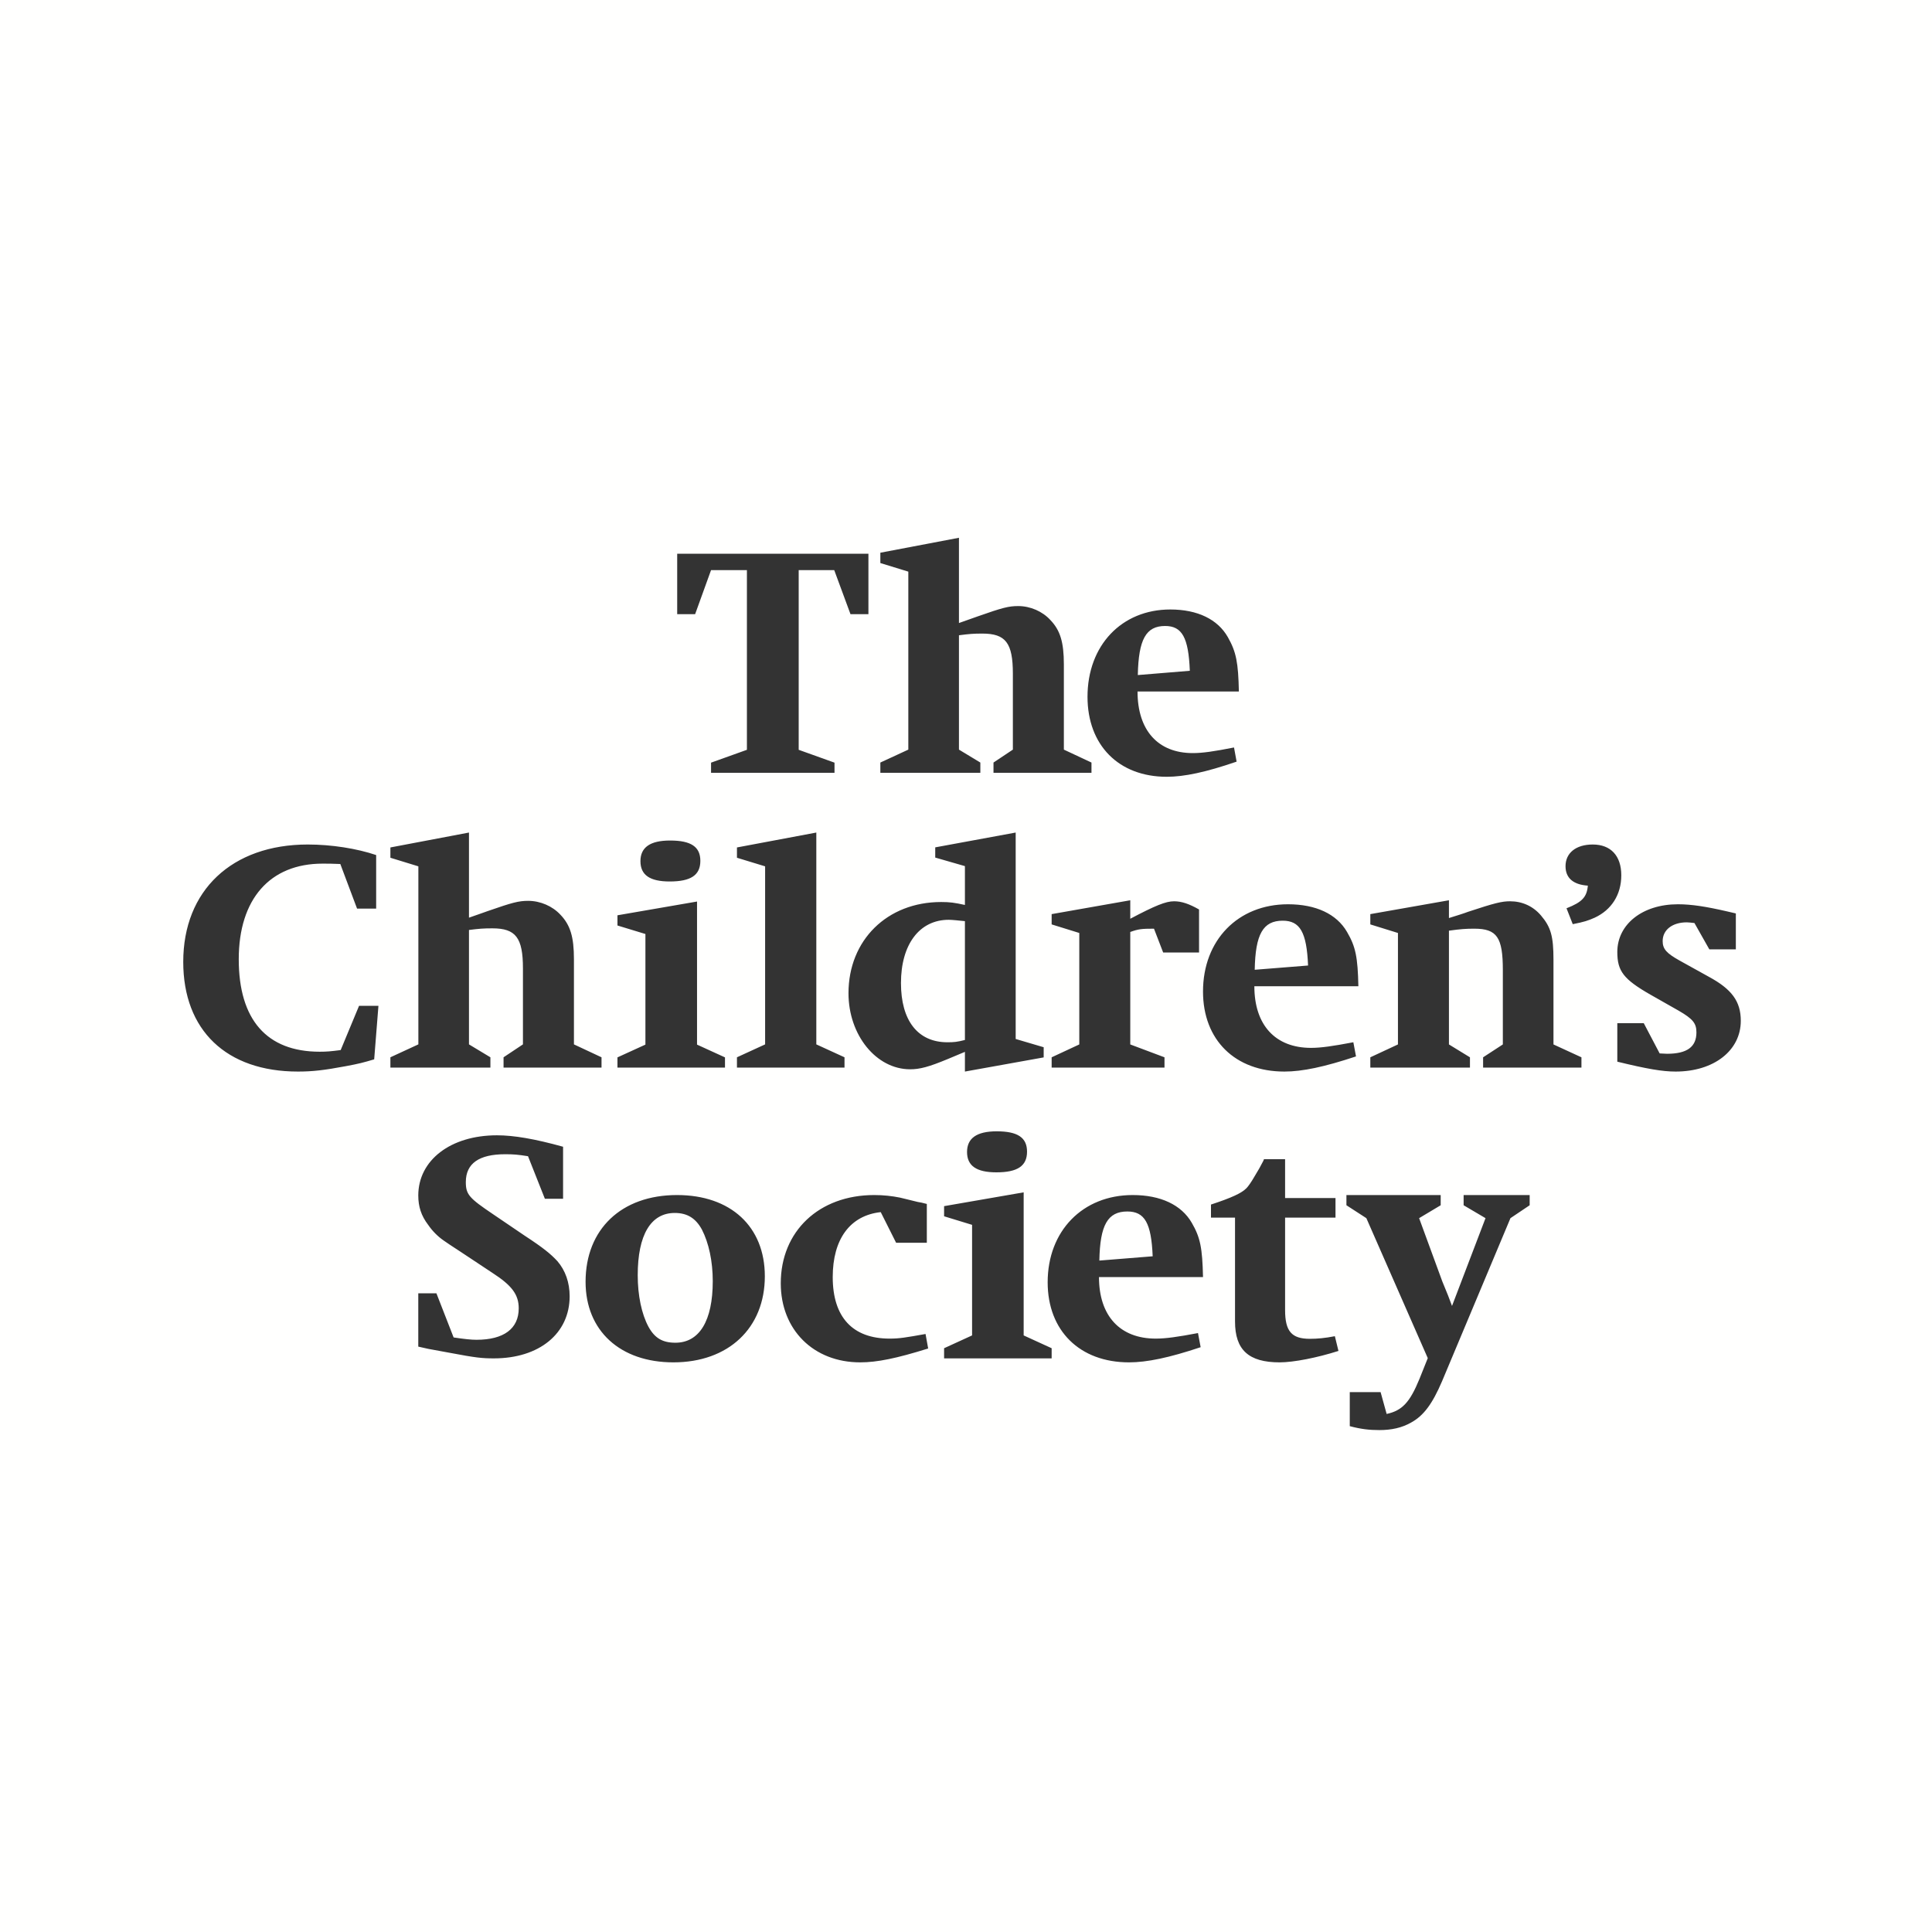 <?xml version="1.0" encoding="UTF-8"?>
<svg xmlns="http://www.w3.org/2000/svg" width="130" height="130" viewBox="0 0 130 130" fill="none">
  <rect x="0" y="0" width="130" height="130" fill="#333333" stroke="none"/>
  <g clip-path="url(#clip0_34_238)">
    <path d="M130 0V130H0V0H130ZM90.598 80.412V81.099L91.939 81.967L96.072 91.386L95.513 92.782C94.867 94.36 94.351 94.917 93.304 95.142L92.898 93.674H90.823V95.963C91.582 96.164 92.141 96.227 92.811 96.227C93.636 96.227 94.331 96.073 94.954 95.718C95.803 95.252 96.386 94.451 97.033 92.94L101.635 81.967L102.928 81.099V80.412H98.484V81.099L99.957 81.967L97.703 87.874L97.434 87.164L97.053 86.232L95.489 81.967L96.941 81.099V80.412H90.598ZM45.555 80.412C41.807 80.412 39.402 82.716 39.402 86.248C39.402 89.538 41.721 91.67 45.312 91.67C49.017 91.67 51.464 89.363 51.464 85.877C51.464 82.536 49.173 80.412 45.555 80.412ZM58.825 80.412C55.107 80.412 52.536 82.849 52.536 86.349C52.536 89.474 54.736 91.67 57.88 91.67C59.02 91.67 60.322 91.403 62.454 90.737L62.278 89.761C60.915 90.005 60.516 90.072 59.856 90.072C57.372 90.072 56.032 88.631 56.032 85.931C56.032 83.38 57.197 81.785 59.263 81.561L60.298 83.624H62.364V81.011C62.102 80.94 61.903 80.896 61.751 80.876C61.134 80.719 60.74 80.633 60.56 80.585C60.013 80.475 59.438 80.412 58.825 80.412ZM76.216 80.412C72.849 80.412 70.495 82.826 70.495 86.282C70.495 89.541 72.65 91.67 75.969 91.67C77.179 91.67 78.662 91.36 80.789 90.65L80.61 89.699C79.22 89.963 78.435 90.072 77.766 90.072C75.363 90.072 73.948 88.545 73.948 85.931H80.948C80.904 83.978 80.769 83.27 80.188 82.273C79.491 81.073 78.099 80.412 76.216 80.412ZM85.048 78C85.029 78.086 84.981 78.152 84.962 78.195C84.83 78.46 84.656 78.765 84.438 79.12C84.174 79.581 83.976 79.846 83.867 79.955C83.541 80.284 82.883 80.592 81.484 81.052V81.931H83.102V88.922C83.102 90.831 84.018 91.67 86.102 91.67C87.042 91.67 88.617 91.362 90.062 90.901L89.82 89.91C89.141 90.042 88.635 90.086 88.135 90.086C86.91 90.086 86.471 89.578 86.471 88.152V81.931H89.863V80.615H86.471V78H85.048ZM33.438 76.392C30.321 76.392 28.145 78.065 28.145 80.442C28.145 81.189 28.342 81.806 28.811 82.42C29.099 82.838 29.456 83.194 29.831 83.456C30.013 83.59 30.412 83.852 30.989 84.228L33.147 85.658C34.439 86.494 34.904 87.108 34.904 88.035C34.904 89.4 33.905 90.151 32.06 90.151C31.7 90.151 31.257 90.103 30.523 89.994L29.365 87.022H28.145V90.611L28.832 90.765L30.277 91.03C32.013 91.359 32.436 91.402 33.237 91.402C36.283 91.402 38.33 89.733 38.33 87.223C38.33 86.296 38.041 85.482 37.509 84.864C37.062 84.379 36.553 83.961 35.308 83.148L33.17 81.697C31.57 80.618 31.344 80.376 31.344 79.539C31.344 78.284 32.237 77.666 33.992 77.666C34.549 77.666 34.837 77.689 35.529 77.799L36.663 80.661H37.888V77.162C35.976 76.631 34.572 76.392 33.438 76.392ZM63.526 81.159V81.841L65.409 82.417V89.857L63.526 90.719V91.402H70.763V90.719L68.88 89.857V80.23L63.526 81.159ZM45.402 81.617C46.24 81.617 46.811 81.967 47.23 82.735C47.693 83.636 47.96 84.868 47.96 86.205C47.96 88.883 47.055 90.349 45.445 90.349C44.587 90.349 44.059 90.045 43.636 89.277C43.173 88.42 42.911 87.168 42.911 85.808C42.911 83.086 43.793 81.617 45.402 81.617ZM75.856 81.518C77.023 81.518 77.47 82.294 77.561 84.533L73.973 84.821C74.017 82.428 74.534 81.518 75.856 81.518ZM67.065 76.124C65.723 76.124 65.07 76.587 65.07 77.516C65.07 78.441 65.699 78.884 67.045 78.884C68.453 78.884 69.107 78.465 69.107 77.493C69.107 76.544 68.478 76.124 67.065 76.124ZM20.712 56.825C15.602 56.825 12.33 59.917 12.33 64.722C12.33 69.322 15.229 72.103 20.048 72.103C21.042 72.103 21.815 72.011 23.233 71.747C24.184 71.57 24.427 71.503 25.178 71.281L25.464 67.679H24.16L22.923 70.657C22.259 70.744 21.973 70.768 21.509 70.768C17.947 70.767 16.065 68.611 16.065 64.542C16.066 60.494 18.166 58.112 21.705 58.112C22.016 58.112 22.412 58.112 22.899 58.137L24.026 61.138H25.311V57.535C24.007 57.093 22.302 56.825 20.712 56.825ZM62.93 57.017V57.704L64.927 58.279V60.892C64.217 60.738 63.926 60.695 63.327 60.695C59.69 60.695 57.093 63.265 57.093 66.831C57.093 69.647 58.957 71.95 61.242 71.95C61.884 71.95 62.484 71.796 63.772 71.261L64.927 70.777V72.103L70.227 71.15V70.466L68.343 69.911V56.02L62.93 57.017ZM86.666 60.846C83.303 60.846 80.948 63.257 80.948 66.718C80.948 69.977 83.104 72.103 86.423 72.103C87.633 72.103 89.111 71.792 91.243 71.084L91.064 70.131C89.674 70.394 88.889 70.509 88.216 70.509C85.817 70.509 84.403 68.978 84.403 66.364H91.402C91.359 64.411 91.223 63.702 90.637 62.706C89.944 61.507 88.554 60.846 86.666 60.846ZM112.902 60.846C110.515 60.846 108.825 62.195 108.825 64.057C108.825 65.345 109.245 65.896 111.073 66.939L112.946 68.002C113.904 68.557 114.149 68.848 114.149 69.466C114.149 70.442 113.524 70.906 112.166 70.906C112.008 70.906 111.853 70.883 111.675 70.883L110.606 68.849H108.825V71.438C110.828 71.925 111.853 72.103 112.748 72.103C115.328 72.103 117.134 70.686 117.134 68.69C117.134 67.384 116.532 66.561 114.973 65.719L113.013 64.632C112.142 64.144 111.877 63.86 111.877 63.324C111.877 62.573 112.522 62.062 113.504 62.062C113.614 62.062 113.793 62.085 114.015 62.108L115.017 63.88H116.801V61.463L116.243 61.333C114.794 60.998 113.817 60.846 112.902 60.846ZM26.269 57.023V57.716L28.151 58.294V70.274L26.269 71.143V71.835H32.998V71.143L31.556 70.274V62.576C32.243 62.489 32.531 62.466 33.128 62.466C34.7 62.466 35.188 63.088 35.188 65.164V70.274L33.883 71.143V71.835H40.475V71.143L38.619 70.274V64.537C38.619 63.044 38.375 62.244 37.711 61.551C37.176 60.972 36.358 60.616 35.541 60.616C34.901 60.616 34.479 60.727 32.816 61.305C32.53 61.415 32.109 61.55 31.556 61.748V56.02L26.269 57.023ZM41.547 61.588V62.274L43.429 62.847V70.29L41.547 71.149V71.835H48.783V71.149L46.902 70.29V60.662L41.547 61.588ZM49.588 57.023V57.716L51.483 58.294V70.274L49.588 71.143V71.835H56.825V71.143L54.928 70.274V56.02L49.588 57.023ZM70.763 61.509V62.201L72.623 62.778V70.278L70.763 71.144V71.835H78.356V71.144L76.053 70.278V62.71C76.606 62.513 76.808 62.489 77.649 62.489L78.266 64.09H80.681V61.197C80.016 60.819 79.509 60.645 78.998 60.645C78.444 60.645 77.736 60.932 76.053 61.821V60.577L70.763 61.509ZM92.206 61.509V62.201L94.065 62.778V70.278L92.206 71.144V71.835H98.91V71.144L97.496 70.278V62.623C98.289 62.513 98.647 62.489 99.197 62.489C100.726 62.489 101.123 63.066 101.123 65.272V70.278L99.795 71.144V71.835H106.412V71.144L104.53 70.278V64.58C104.53 62.999 104.353 62.379 103.689 61.6C103.159 60.976 102.427 60.645 101.61 60.645C101.057 60.645 100.593 60.755 98.777 61.355C98.491 61.466 98.05 61.6 97.496 61.773V60.577L92.206 61.509ZM63.839 61.891C64.06 61.891 64.462 61.935 64.927 61.982V69.978C64.395 70.112 64.194 70.132 63.752 70.132C61.754 70.132 60.624 68.671 60.624 66.147C60.624 63.552 61.865 61.891 63.839 61.891ZM86.311 61.951C87.474 61.951 87.924 62.726 88.017 64.967L84.427 65.254C84.471 62.861 84.985 61.951 86.311 61.951ZM107.172 56.825C106.047 56.825 105.341 57.39 105.341 58.284C105.341 59.07 105.847 59.526 106.843 59.593C106.776 60.355 106.466 60.703 105.407 61.116L105.827 62.185C106.6 62.034 106.862 61.945 107.305 61.748C108.43 61.226 109.093 60.204 109.093 58.895C109.093 57.588 108.387 56.825 107.172 56.825ZM45.088 56.557C43.744 56.557 43.094 57.019 43.094 57.944C43.094 58.874 43.719 59.313 45.063 59.313C46.476 59.313 47.125 58.894 47.125 57.925C47.125 56.976 46.497 56.557 45.088 56.557ZM78.747 41.011C75.47 41.011 73.176 43.428 73.176 46.884C73.176 50.142 75.273 52.268 78.507 52.268C79.687 52.268 81.132 51.962 83.209 51.249L83.034 50.296C81.679 50.564 80.915 50.674 80.259 50.674C77.921 50.674 76.542 49.146 76.542 46.529H83.361C83.319 44.581 83.186 43.872 82.619 42.872C81.94 41.676 80.584 41.011 78.747 41.011ZM45.567 37.258V41.325H46.774L47.845 38.361H50.258V50.453L47.845 51.317V52H56.152V51.317L53.742 50.453V38.361H56.133L57.227 41.325H58.434V37.258H45.567ZM59.237 37.191V37.886L61.119 38.464V50.44L59.237 51.31V52H65.965V51.31L64.526 50.44V42.746C65.214 42.655 65.501 42.632 66.099 42.632C67.667 42.632 68.154 43.258 68.154 45.333V50.44L66.85 51.31V52H73.443V51.31L71.585 50.44V44.707C71.585 43.213 71.341 42.409 70.677 41.72C70.146 41.138 69.329 40.781 68.512 40.781C67.868 40.781 67.447 40.892 65.789 41.475C65.502 41.585 65.08 41.719 64.526 41.922V36.185L59.237 37.191ZM78.398 42.121C79.536 42.121 79.974 42.896 80.06 45.136L76.561 45.423C76.609 43.026 77.109 42.121 78.398 42.121Z" fill="#FFFFFE"></path>
  </g>
  <defs>
    <clipPath id="clip0_34_238">
      <rect width="130" height="130" fill="white"></rect>
    </clipPath>
  </defs>
</svg>
